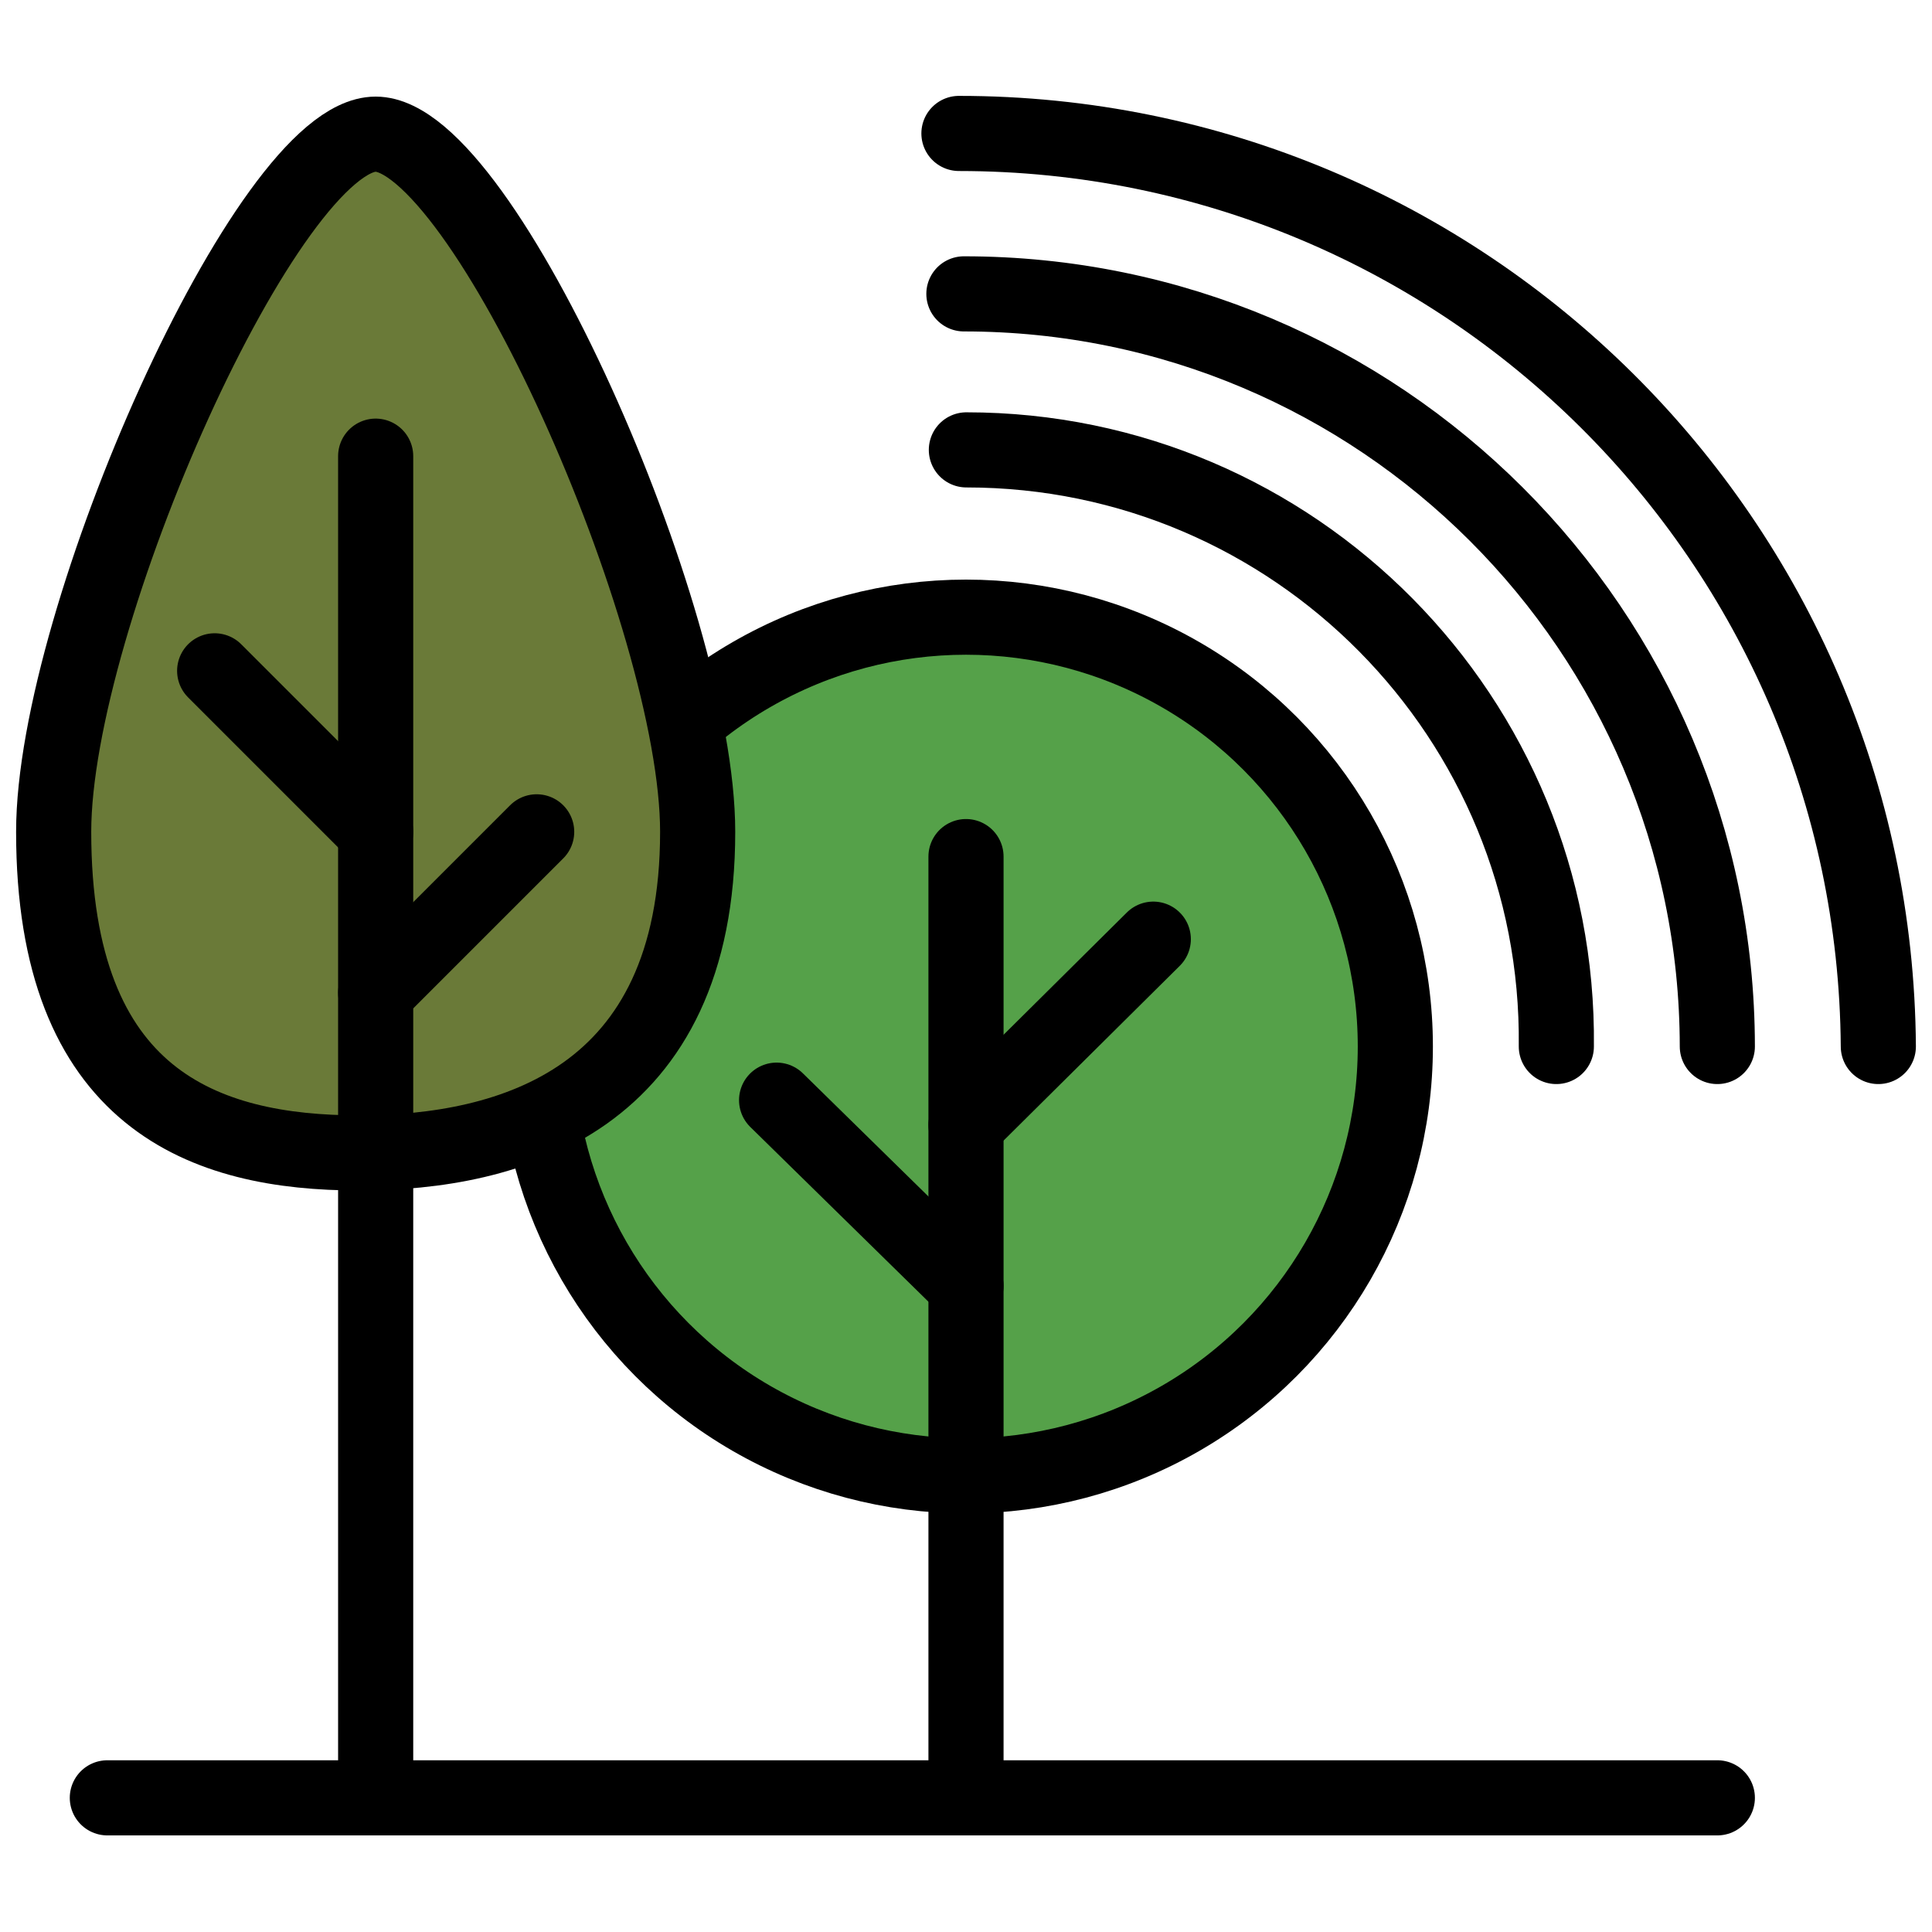 <?xml version="1.0" encoding="utf-8"?>
<svg viewBox="0 0 180 180" xmlns="http://www.w3.org/2000/svg">
  <g transform="matrix(1, 0, 0, 1, 40, 9.807)">
    <ellipse style="stroke: rgb(0, 0, 0); stroke-miterlimit: 5; stroke-width: 7px; fill: rgb(85, 161, 73);" cx="50" cy="87.693" rx="40" ry="40"/>
    <line style="fill: rgb(216, 216, 216); stroke: rgb(0, 0, 0); stroke-linecap: round; stroke-miterlimit: 5; stroke-width: 7px;" x1="67.45" y1="77.693" x2="50" y2="95"/>
    <line style="fill: rgb(216, 216, 216); stroke: rgb(0, 0, 0); stroke-linecap: round; stroke-miterlimit: 5; stroke-width: 7px;" x1="50" y1="155" x2="50" y2="70"/>
    <line style="fill: rgb(216, 216, 216); stroke: rgb(0, 0, 0); stroke-linecap: round; stroke-miterlimit: 5; stroke-width: 7px;" x1="50" y1="110" x2="32.354" y2="92.693"/>
  </g>
  <g transform="matrix(1, 0, 0, 1, 2.509, -9.807)">
    <path style="stroke-linecap: round; stroke: rgb(0, 0, 0); paint-order: fill; stroke-miterlimit: 5; stroke-width: 7px; fill: rgb(106, 122, 56);" d="M 32.491 22.307 C 42.491 22.307 62.491 67.307 62.491 87.307 C 62.491 112.307 45.072 117.222 30.91 117.222 C 16.599 117.222 2.491 112.307 2.491 87.307 C 2.491 67.307 22.491 22.307 32.491 22.307 Z"/>
    <line style="fill: rgb(216, 216, 216); stroke: rgb(0, 0, 0); stroke-linecap: round; stroke-miterlimit: 5; stroke-width: 7px;" x1="17.491" y1="72.307" x2="32.491" y2="87.307"/>
    <line style="fill: rgb(216, 216, 216); stroke: rgb(0, 0, 0); stroke-linecap: round; stroke-miterlimit: 5; stroke-width: 7px;" x1="32.491" y1="174.614" x2="32.491" y2="52.307"/>
    <line style="fill: rgb(216, 216, 216); stroke: rgb(0, 0, 0); stroke-linecap: round; stroke-miterlimit: 5; stroke-width: 7px;" x1="32.491" y1="102.307" x2="47.491" y2="87.307"/>
  </g>
  <line style="fill: none; stroke: rgb(0, 0, 0); stroke-width: 7px; stroke-linecap: round;" x1="10" y1="167.5" x2="160" y2="167.5"/>
  <path style="fill: none; stroke: rgb(0, 0, 0); stroke-linecap: round; stroke-width: 7px;" d="M 90.035 41.914 C 120.634 41.914 145.344 66.902 145 97.5"/>
  <path style="fill: none; stroke: rgb(0, 0, 0); stroke-linecap: round; stroke-width: 7px;" d="M 89.804 27.379 C 128.543 27.379 159.959 58.761 160 97.5"/>
  <path style="fill: none; stroke: rgb(0, 0, 0); stroke-linecap: round; stroke-width: 7px;" d="M 89.342 12.433 C 136.42 12.433 174.674 50.424 175 97.5"/>
</svg>